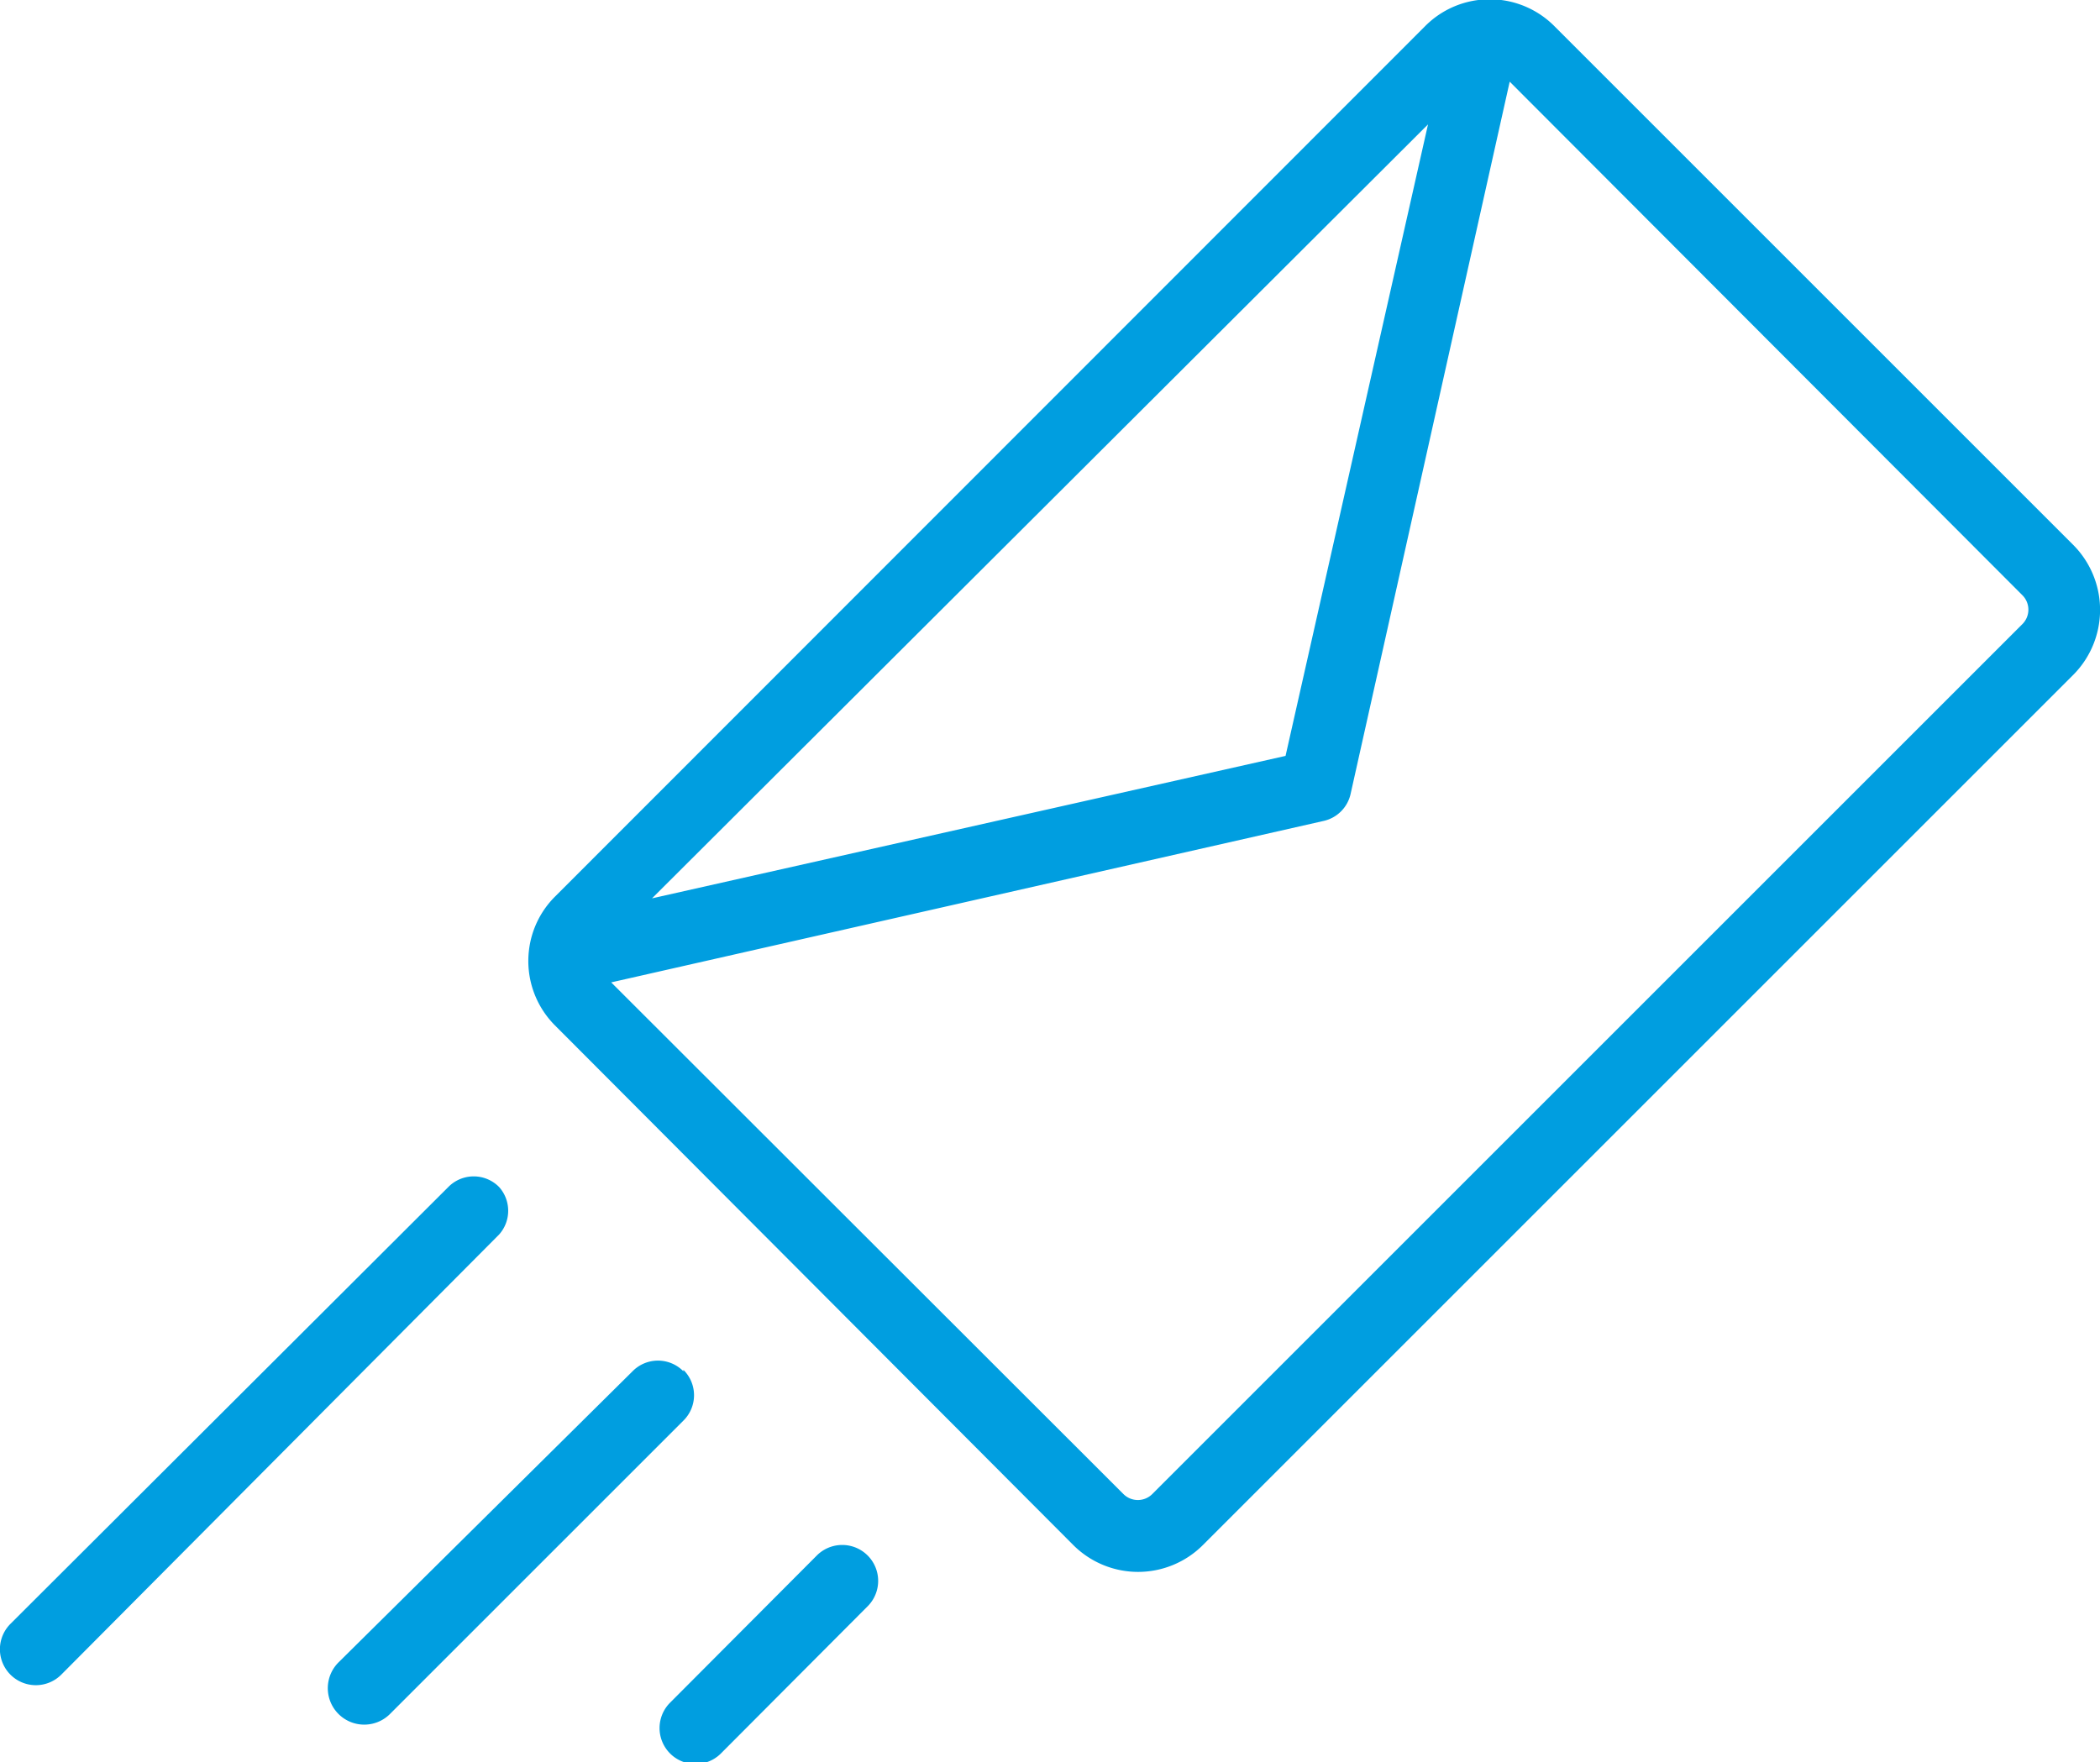 <svg xmlns="http://www.w3.org/2000/svg" viewBox="0 0 44.22 37.11"><defs><style>.cls-1{fill:#009ee0;}</style></defs><title>hilfe-email</title><g id="Ebene_2" data-name="Ebene 2"><g id="Ebene_1-2" data-name="Ebene 1"><path class="cls-1" d="M43.66,11.48,32.74.56A1.92,1.92,0,0,0,31.13,0h0A1.91,1.91,0,0,0,30,.56L11.68,18.89A1.91,1.91,0,0,0,11.14,20v0a1.92,1.92,0,0,0,.54,1.59L22.6,32.54a1.93,1.93,0,0,0,2.73,0L43.66,14.21A1.94,1.94,0,0,0,43.66,11.48ZM30.07,2.62l-3,13.3-13.34,3ZM42.59,13.14,24.26,31.47a.43.43,0,0,1-.6,0L12.87,20.69l15-3.4a.75.75,0,0,0,.57-.57l3.35-15L42.59,12.54A.43.43,0,0,1,42.59,13.14ZM10.51,25a.75.75,0,0,0-1.07,0L.22,34.2a.75.75,0,1,0,1.07,1.07L10.51,26A.75.75,0,0,0,10.51,25Zm3.88,3.88a.75.75,0,0,0-1.07,0L7.14,35A.75.75,0,1,0,8.2,36.11l6.19-6.19A.75.75,0,0,0,14.39,28.85Zm2.81,3.88-3.09,3.1a.75.75,0,1,0,1.07,1.07l3.09-3.1a.75.75,0,0,0-1.07-1.07Z"/></g></g></svg>
